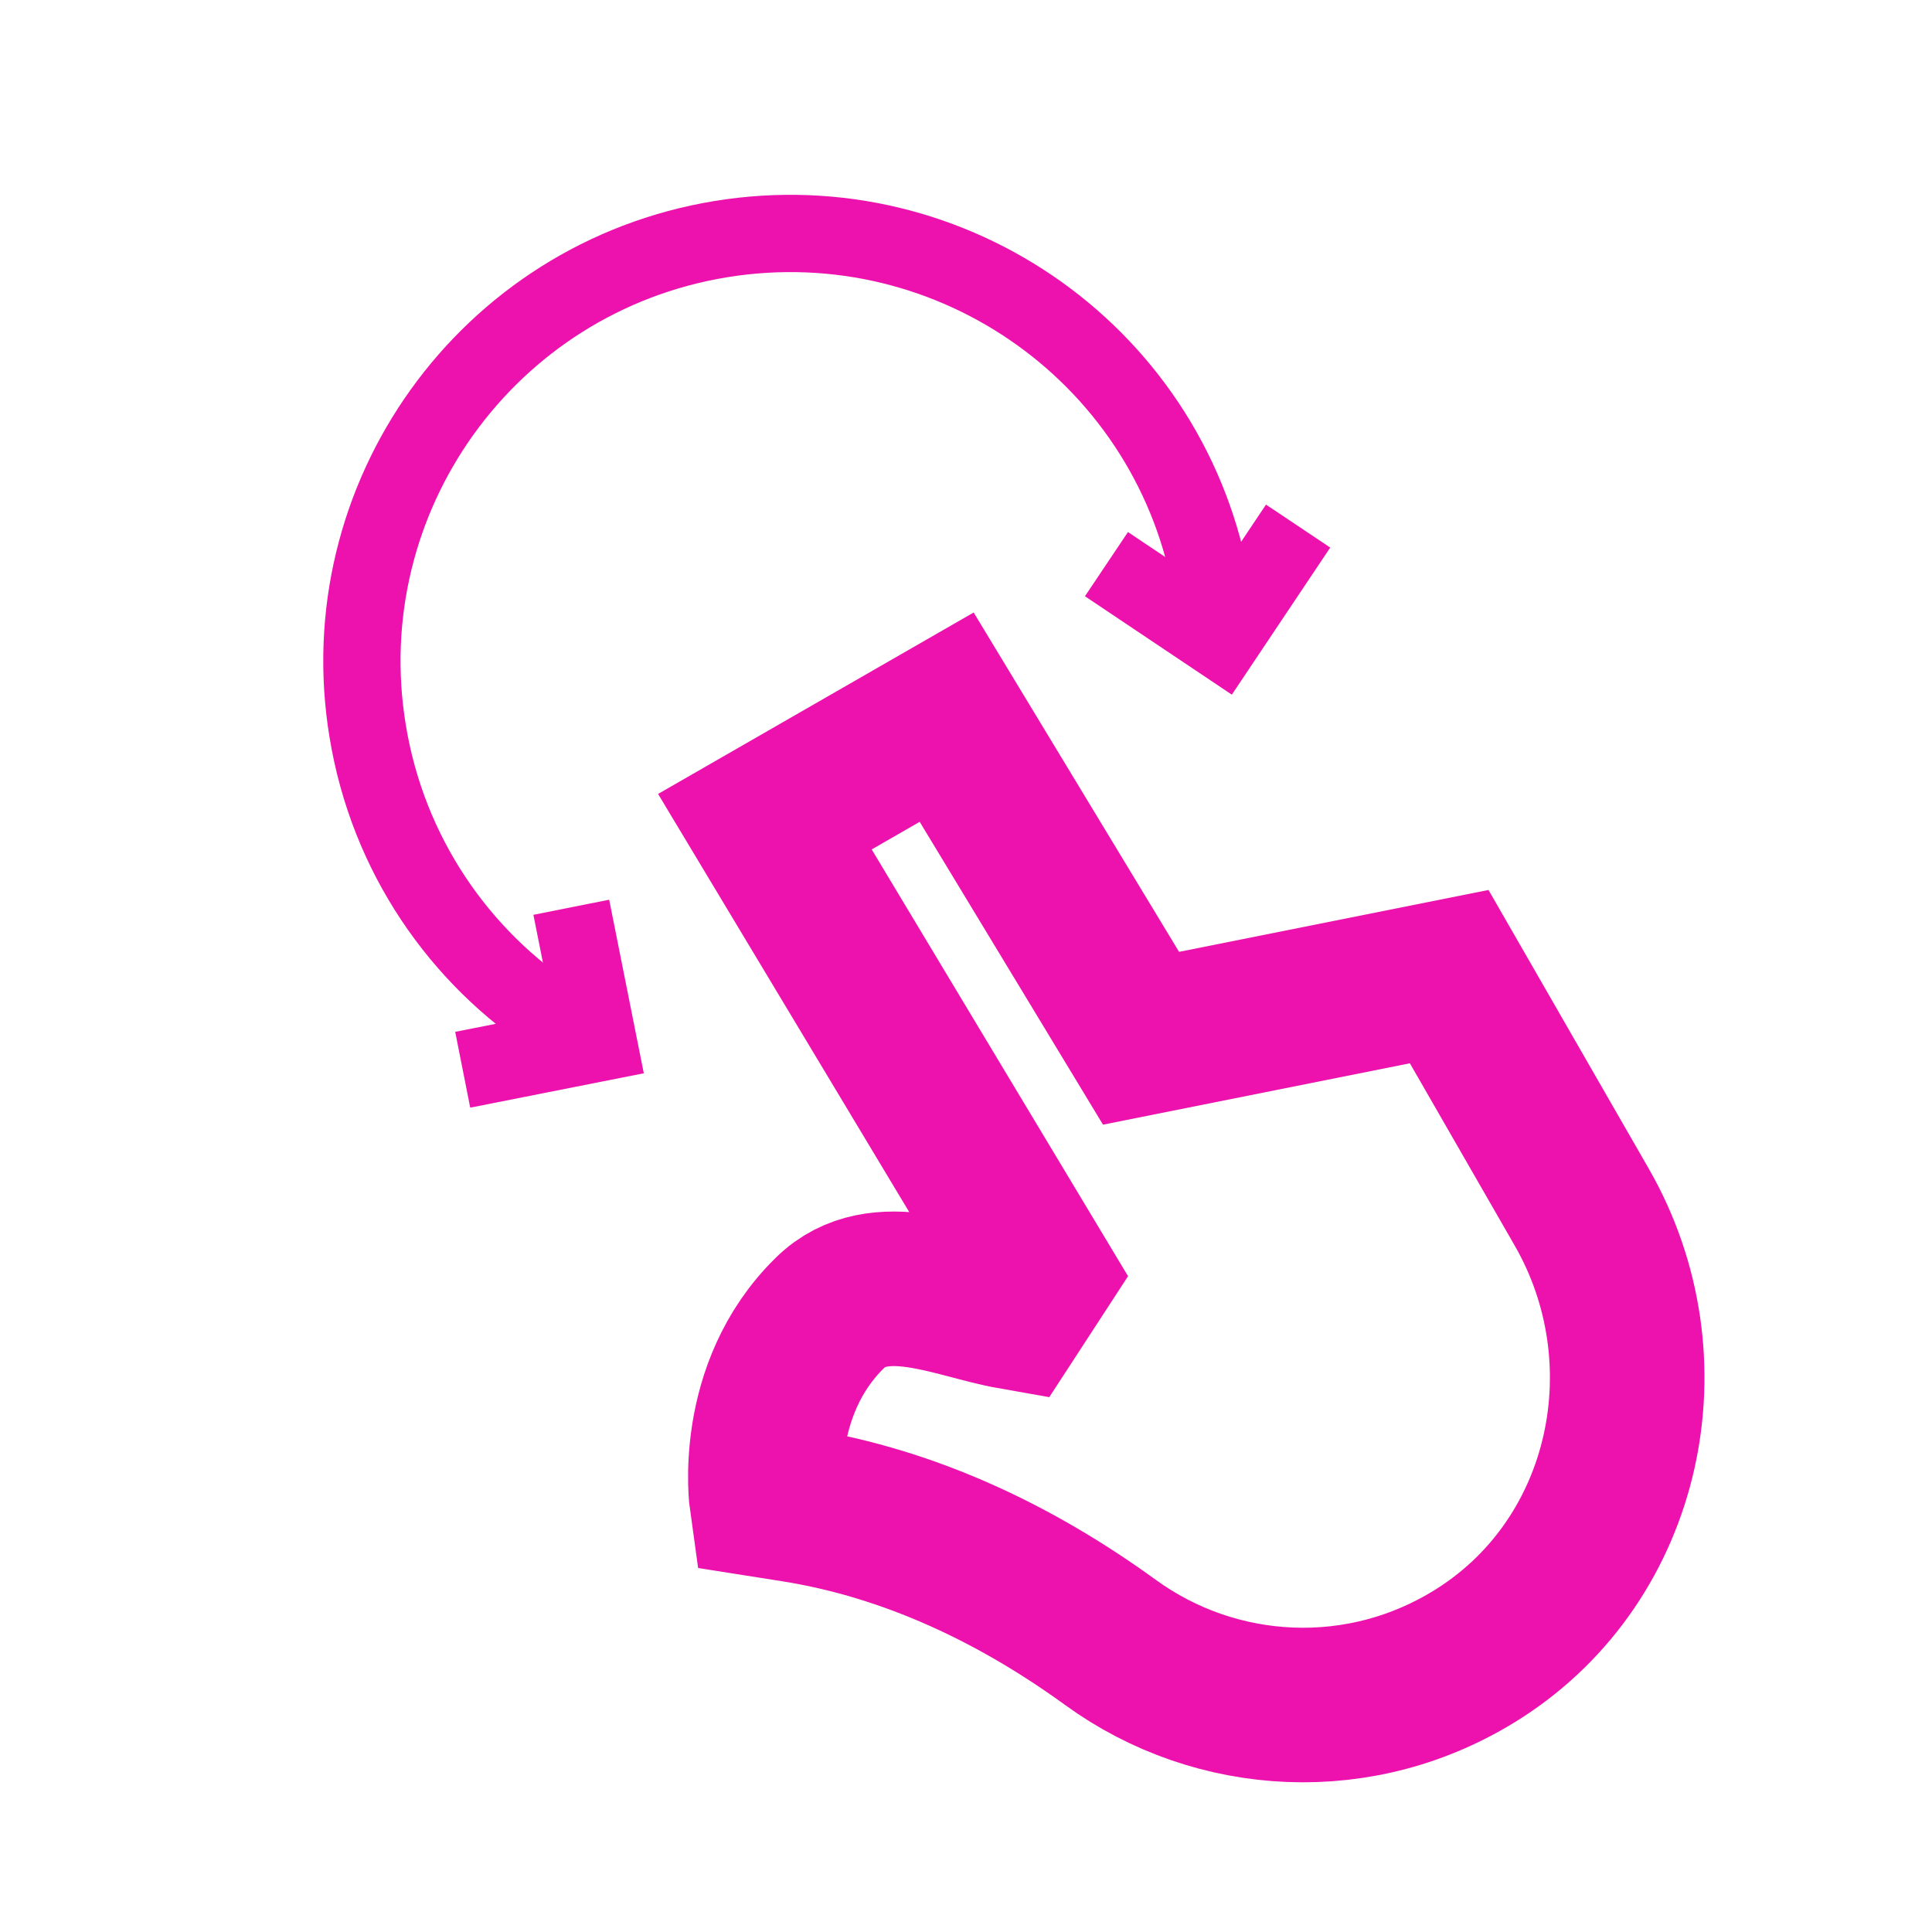 <?xml version="1.0" encoding="UTF-8"?> <svg xmlns="http://www.w3.org/2000/svg" id="Layer_2" data-name="Layer 2" viewBox="0 0 100 100"><defs><style> .cls-1, .cls-2, .cls-3 { fill: none; } .cls-2 { stroke-width: 4px; } .cls-2, .cls-3 { stroke: #ed12ae; stroke-miterlimit: 10; } .cls-3 { stroke-width: 8px; } </style></defs><g id="Layer_2-2" data-name="Layer 2"><g><rect class="cls-1" width="100" height="100"></rect><g><g><path class="cls-2" d="M28.85,52.84c-5.06-3.27-8.77-8.59-9.82-15-1.99-12.07,6.18-23.47,18.26-25.46,6.04-.99,11.9.55,16.51,3.85s7.96,8.37,8.95,14.4"></path><polyline class="cls-2" points="67.19 27.23 63.21 33.18 57.27 29.2"></polyline><polyline class="cls-2" points="29.57 46.96 30.97 53.98 23.95 55.37"></polyline></g><path class="cls-3" d="M57.49,85.02c5.44,3.95,12.98,4.45,19.08.55,7.67-4.91,9.84-15.19,5.3-23.09l-6.86-11.93-15.95,3.19-10.06-16.62-9.41,5.41,14.08,23.44-1.27,1.95c-2.96-.52-6.9-2.46-9.44.03-4.09,4-3.28,9.72-3.28,9.72l1.46.23c5.96.95,11.46,3.57,16.35,7.12Z"></path></g></g></g></svg> 